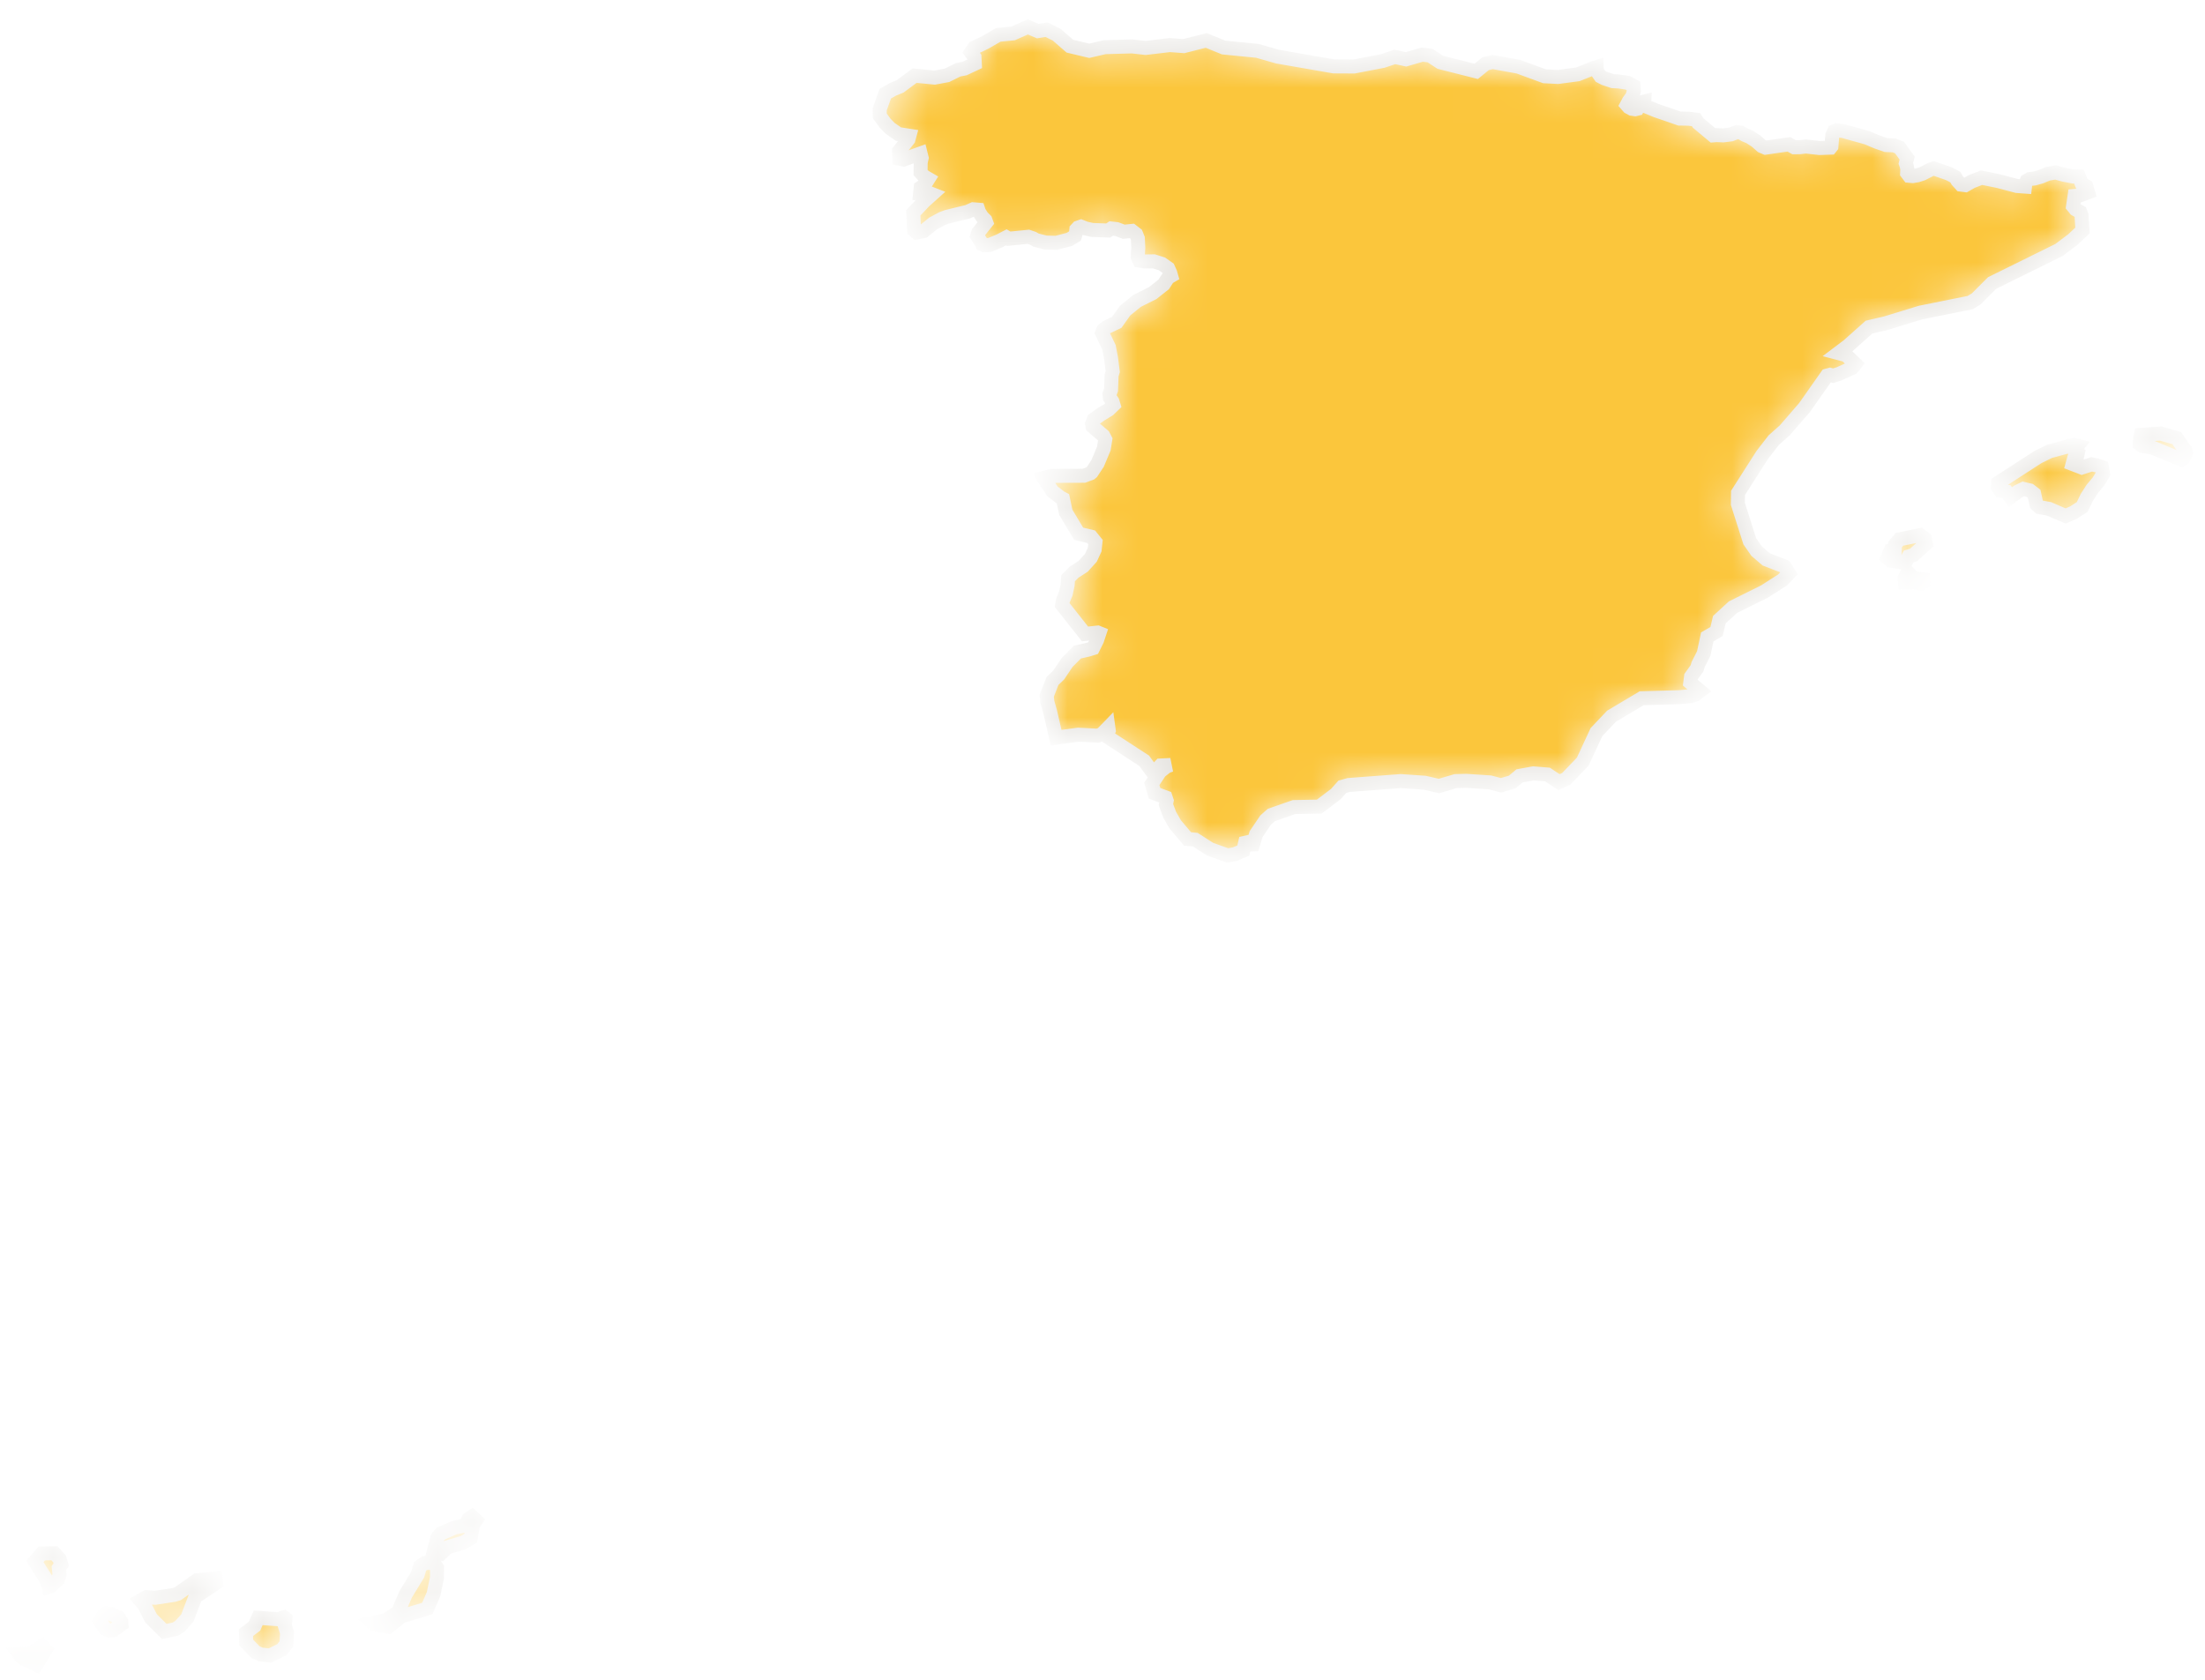 <?xml version="1.0" encoding="UTF-8"?> <svg xmlns="http://www.w3.org/2000/svg" width="63" height="48" viewBox="0 0 63 48" fill="none"> <mask id="path-1-inside-1_57_82" fill="white"> <path d="M45.618 1.916L45.621 2.028L45.73 2.183L45.841 2.24L46.077 2.319L46.258 2.329L46.505 2.366L46.673 2.455L46.683 2.594L46.641 2.748L46.539 2.889L46.481 2.998L46.535 3.06L46.623 3.108L46.718 3.122L46.783 3.106L46.832 3.02L46.925 2.915L46.977 2.902L46.973 2.962L47.018 3.035L47.321 3.159L47.986 3.388L48.247 3.392L48.458 3.419L48.52 3.516L48.943 3.869L49.044 3.86L49.233 3.869L49.46 3.84L49.625 3.774L49.733 3.785L49.853 3.854L49.992 3.913L50.173 4.03L50.334 4.173L50.444 4.22L51.112 4.124L51.262 4.208L51.42 4.207L51.597 4.186L51.984 4.23L52.298 4.219L52.326 4.184L52.352 3.865L52.403 3.752L52.477 3.722L52.663 3.745L53.339 3.933L53.617 4.051L53.885 4.144L54.118 4.154L54.273 4.216L54.49 4.518L54.453 4.669L54.473 4.725L54.495 4.83L54.489 4.947L54.546 5.023L54.649 5.032L54.781 5.01L54.925 4.964L55.178 4.835L55.254 4.814L55.677 4.961L55.865 5.059L55.929 5.166L56.027 5.275L56.153 5.291L56.334 5.187L56.615 5.077L57.094 5.174L57.627 5.315L57.857 5.332L57.865 5.263L57.907 5.165L57.995 5.115L58.126 5.101L58.309 5.049L58.517 4.964L58.733 4.928L58.96 4.992L59.234 5.044L59.398 5.043L59.476 5.244L59.608 5.321L59.66 5.495L59.417 5.586L59.274 5.598L59.23 5.896L59.298 5.98L59.435 6.058L59.472 6.15L59.5 6.586L59.221 6.848L58.831 7.142L56.919 8.086L56.464 8.541L56.291 8.646L54.87 8.932L53.877 9.237L53.401 9.347L52.807 9.876L52.525 10.089L52.75 10.148L53.012 10.4L52.923 10.512L52.542 10.684L52.375 10.737L52.285 10.71L52.2 10.733L51.56 11.643L50.995 12.295L50.677 12.578L50.351 13L49.658 14.084L49.653 14.396L49.994 15.468L50.19 15.749L50.465 15.985L50.985 16.185L51.114 16.382L50.934 16.57L50.414 16.903L49.51 17.352L49.125 17.706L49.044 18.046L48.779 18.2L48.678 18.675L48.518 18.989L48.487 19.096L48.316 19.334L48.294 19.507L48.574 19.745L48.435 19.849L48.297 19.894L47.978 19.922L46.906 19.952L46.043 20.466L45.613 20.92L45.222 21.763L44.748 22.258L44.539 22.349L44.215 22.132L43.809 22.099L43.415 22.171L43.209 22.344L42.887 22.44L42.572 22.357L41.892 22.312L41.588 22.32L41.114 22.46L40.708 22.367L40.023 22.319L38.538 22.431L38.351 22.483L38.166 22.691L37.693 23.049L36.974 23.061L36.323 23.289L36.16 23.435L35.888 23.837L35.802 24.129L35.745 24.132L35.675 24.06L35.575 24.083L35.523 24.306L35.278 24.408L35.074 24.445L34.571 24.264L34.151 23.994L33.931 23.974L33.574 23.552L33.42 23.282L33.311 22.991L33.334 22.879L33.303 22.786L32.986 22.668L32.909 22.4L33.141 22.05L33.33 21.902L33.448 21.859L33.161 21.874L32.954 22.099L32.689 21.738L31.609 21.035L31.679 20.873L31.667 20.786L31.485 20.974L31.362 21.023L30.809 20.993L30.174 21.079L30.006 20.347L29.927 20.065L29.906 19.882L30.07 19.46L30.249 19.287L30.488 18.931L30.782 18.634L31.093 18.563L31.23 18.52L31.345 18.29L31.41 18.094L31.363 18.075L31 18.115L30.348 17.289L30.369 17.157L30.451 16.962L30.504 16.715L30.518 16.52L30.688 16.351L30.948 16.182L31.167 15.94L31.276 15.705L31.299 15.49L31.175 15.337L30.819 15.252L30.451 14.638L30.37 14.253L30.294 14.213L30.068 14.038L29.85 13.708L29.819 13.656L30.043 13.598L30.969 13.595L31.163 13.522L31.192 13.497L31.361 13.24L31.538 12.816L31.579 12.557L31.523 12.45L31.216 12.188L31.202 12.111L31.251 11.986L31.433 11.854L31.68 11.703L31.814 11.573L31.782 11.471L31.71 11.364L31.698 11.265L31.744 11.142L31.76 10.723L31.792 10.616L31.744 10.233L31.684 9.921L31.488 9.515L31.524 9.425L31.614 9.35L31.909 9.209L32.145 8.877L32.487 8.599L32.935 8.375L33.249 8.126L33.373 7.935L33.46 7.884L33.435 7.796L33.376 7.666L33.197 7.54L32.967 7.468L32.711 7.471L32.552 7.445L32.506 7.346L32.523 7.078L32.51 6.812L32.461 6.69L32.342 6.598L32.108 6.622L31.904 6.546L31.75 6.529L31.661 6.588L31.207 6.571L31.017 6.528L30.885 6.475L30.801 6.504L30.753 6.556L30.745 6.638L30.713 6.745L30.55 6.842L30.179 6.939L29.878 6.931L29.603 6.862L29.515 6.811L29.382 6.766L28.822 6.822L28.754 6.781L28.561 6.881L28.276 7L28.116 7.007L28.059 6.981L28.038 6.929L27.918 6.743L27.95 6.645L28.179 6.358L28.154 6.289L28.06 6.196L27.975 6.062L27.951 5.992L27.805 5.98L27.648 6.051L27.055 6.196L26.913 6.249L26.656 6.388L26.396 6.601L26.189 6.645L26.117 6.582L26.093 6.083L26.409 5.75L26.633 5.549L26.528 5.508L26.29 5.514L26.306 5.358L26.418 5.282L26.526 5.112L26.4 5.039L26.301 4.927L26.306 4.633L26.334 4.514L26.302 4.385L25.816 4.559L25.691 4.534L25.686 4.316L25.955 3.983L25.983 3.88L25.668 3.831L25.432 3.667L25.289 3.521L25.136 3.31L25.135 3.121L25.294 2.677L25.521 2.548L25.717 2.469L26.132 2.161L26.704 2.218L27.058 2.152L27.376 1.994L27.558 1.959L27.852 1.821L27.842 1.635L27.741 1.497L27.829 1.367L28.158 1.208L28.523 0.996L28.942 0.955L29.367 0.768L29.653 0.889L29.903 0.848L30.191 0.991L30.568 1.319L31.122 1.451L31.563 1.348L32.343 1.326L32.732 1.37L33.425 1.288L33.821 1.318L34.464 1.155L34.961 1.358L35.926 1.453L36.505 1.619L38.108 1.897L38.686 1.9L39.506 1.743L39.853 1.626L40.171 1.696L40.637 1.561L40.86 1.588L41.152 1.78L42.177 2.039L42.446 1.82L42.646 1.772L43.384 1.906L44.127 2.179L44.514 2.199L45.079 2.124L45.527 1.945L45.618 1.916ZM62.379 13.101L62.329 13.137L61.482 12.784L61.206 12.744L61.138 12.691L61.146 12.507L61.167 12.426L61.734 12.389L62.193 12.52L62.439 12.872L62.458 12.932L62.379 13.101ZM59.217 13.259L59.481 13.361L59.76 13.269L59.908 13.298L60.054 13.347L60.089 13.54L59.96 13.755L59.778 13.973L59.625 14.211L59.492 14.486L59.243 14.647L59.019 14.745L58.544 14.541L58.267 14.49L58.185 14.414L58.119 14.11L57.995 14.014L57.811 13.971L57.65 14.049L57.44 14.209L57.328 14.049L57.151 14.019L57.084 13.922L57.087 13.798L58.226 13.061L58.556 12.898L59.255 12.707L59.362 12.736L59.271 12.848L59.278 12.899L59.365 12.954L59.345 13.041L59.256 13.117L59.217 13.259ZM54.535 15.9L54.435 16.085L54.016 16.02L53.924 15.945L54.014 15.736L54.135 15.71L54.143 15.561L54.27 15.411L54.864 15.29L54.998 15.392L55.027 15.539L54.672 15.859L54.535 15.9ZM54.946 16.642L54.884 16.681L54.701 16.645H54.428L54.417 16.524L54.459 16.439L54.512 16.353L54.679 16.522L54.943 16.554L54.946 16.642ZM12.792 44.211L12.605 44.387L12.396 44.324L12.496 43.938L12.593 43.823L12.974 43.655L13.291 43.587L13.384 43.407L13.488 43.338L13.6 43.444L13.515 43.568L13.449 43.956L13.238 44.08L12.792 44.211ZM1.453 45.327L1.385 45.347L1.322 45.137L0.995 44.62L1.193 44.39L1.554 44.384L1.701 44.545L1.75 44.711L1.681 44.807L1.702 45L1.663 45.125L1.453 45.327ZM11.468 46.188L11.094 46.489L10.72 46.419L10.657 46.37L11.031 46.294L11.372 46.065L11.591 45.558L11.933 44.996L12.002 44.758L12.137 44.665L12.323 44.657L12.404 44.674L12.486 44.799L12.485 45.081L12.388 45.55L12.209 45.964L11.468 46.188ZM5.583 45.629L5.352 46.236L5.137 46.473L5.01 46.553L4.693 46.619L4.316 46.243L4.12 45.859L4.012 45.736L4.184 45.639L4.434 45.656L4.971 45.575L5.08 45.542L5.627 45.154L6.164 45.107L6.177 45.234L5.583 45.629ZM3.242 46.579L3.129 46.602L2.996 46.535L2.854 46.325L2.949 46.169L3.037 46.098L3.158 46.108L3.392 46.223L3.464 46.342L3.47 46.416L3.242 46.579ZM8.154 46.246L8.137 46.451L8.202 46.657L8.185 46.969L8.054 47.139L7.716 47.307L7.451 47.277L7.3 47.209L7.034 46.935L7.028 46.652L7.272 46.467L7.377 46.228L8.011 46.274L8.066 46.228L8.113 46.214L8.154 46.246ZM1.305 47.141L1.039 47.573L0.704 47.412L0.622 47.358L0.555 47.27L0.877 47.252L1.204 47.035L1.305 47.141Z"></path> </mask> <path d="M45.618 1.916L45.621 2.028L45.73 2.183L45.841 2.24L46.077 2.319L46.258 2.329L46.505 2.366L46.673 2.455L46.683 2.594L46.641 2.748L46.539 2.889L46.481 2.998L46.535 3.06L46.623 3.108L46.718 3.122L46.783 3.106L46.832 3.02L46.925 2.915L46.977 2.902L46.973 2.962L47.018 3.035L47.321 3.159L47.986 3.388L48.247 3.392L48.458 3.419L48.52 3.516L48.943 3.869L49.044 3.86L49.233 3.869L49.46 3.84L49.625 3.774L49.733 3.785L49.853 3.854L49.992 3.913L50.173 4.03L50.334 4.173L50.444 4.22L51.112 4.124L51.262 4.208L51.42 4.207L51.597 4.186L51.984 4.23L52.298 4.219L52.326 4.184L52.352 3.865L52.403 3.752L52.477 3.722L52.663 3.745L53.339 3.933L53.617 4.051L53.885 4.144L54.118 4.154L54.273 4.216L54.49 4.518L54.453 4.669L54.473 4.725L54.495 4.83L54.489 4.947L54.546 5.023L54.649 5.032L54.781 5.01L54.925 4.964L55.178 4.835L55.254 4.814L55.677 4.961L55.865 5.059L55.929 5.166L56.027 5.275L56.153 5.291L56.334 5.187L56.615 5.077L57.094 5.174L57.627 5.315L57.857 5.332L57.865 5.263L57.907 5.165L57.995 5.115L58.126 5.101L58.309 5.049L58.517 4.964L58.733 4.928L58.96 4.992L59.234 5.044L59.398 5.043L59.476 5.244L59.608 5.321L59.66 5.495L59.417 5.586L59.274 5.598L59.23 5.896L59.298 5.98L59.435 6.058L59.472 6.15L59.5 6.586L59.221 6.848L58.831 7.142L56.919 8.086L56.464 8.541L56.291 8.646L54.87 8.932L53.877 9.237L53.401 9.347L52.807 9.876L52.525 10.089L52.75 10.148L53.012 10.4L52.923 10.512L52.542 10.684L52.375 10.737L52.285 10.71L52.2 10.733L51.56 11.643L50.995 12.295L50.677 12.578L50.351 13L49.658 14.084L49.653 14.396L49.994 15.468L50.19 15.749L50.465 15.985L50.985 16.185L51.114 16.382L50.934 16.57L50.414 16.903L49.51 17.352L49.125 17.706L49.044 18.046L48.779 18.2L48.678 18.675L48.518 18.989L48.487 19.096L48.316 19.334L48.294 19.507L48.574 19.745L48.435 19.849L48.297 19.894L47.978 19.922L46.906 19.952L46.043 20.466L45.613 20.92L45.222 21.763L44.748 22.258L44.539 22.349L44.215 22.132L43.809 22.099L43.415 22.171L43.209 22.344L42.887 22.44L42.572 22.357L41.892 22.312L41.588 22.32L41.114 22.46L40.708 22.367L40.023 22.319L38.538 22.431L38.351 22.483L38.166 22.691L37.693 23.049L36.974 23.061L36.323 23.289L36.16 23.435L35.888 23.837L35.802 24.129L35.745 24.132L35.675 24.06L35.575 24.083L35.523 24.306L35.278 24.408L35.074 24.445L34.571 24.264L34.151 23.994L33.931 23.974L33.574 23.552L33.42 23.282L33.311 22.991L33.334 22.879L33.303 22.786L32.986 22.668L32.909 22.4L33.141 22.05L33.33 21.902L33.448 21.859L33.161 21.874L32.954 22.099L32.689 21.738L31.609 21.035L31.679 20.873L31.667 20.786L31.485 20.974L31.362 21.023L30.809 20.993L30.174 21.079L30.006 20.347L29.927 20.065L29.906 19.882L30.07 19.46L30.249 19.287L30.488 18.931L30.782 18.634L31.093 18.563L31.23 18.52L31.345 18.29L31.41 18.094L31.363 18.075L31 18.115L30.348 17.289L30.369 17.157L30.451 16.962L30.504 16.715L30.518 16.52L30.688 16.351L30.948 16.182L31.167 15.94L31.276 15.705L31.299 15.49L31.175 15.337L30.819 15.252L30.451 14.638L30.37 14.253L30.294 14.213L30.068 14.038L29.85 13.708L29.819 13.656L30.043 13.598L30.969 13.595L31.163 13.522L31.192 13.497L31.361 13.24L31.538 12.816L31.579 12.557L31.523 12.45L31.216 12.188L31.202 12.111L31.251 11.986L31.433 11.854L31.68 11.703L31.814 11.573L31.782 11.471L31.71 11.364L31.698 11.265L31.744 11.142L31.76 10.723L31.792 10.616L31.744 10.233L31.684 9.921L31.488 9.515L31.524 9.425L31.614 9.35L31.909 9.209L32.145 8.877L32.487 8.599L32.935 8.375L33.249 8.126L33.373 7.935L33.46 7.884L33.435 7.796L33.376 7.666L33.197 7.54L32.967 7.468L32.711 7.471L32.552 7.445L32.506 7.346L32.523 7.078L32.51 6.812L32.461 6.69L32.342 6.598L32.108 6.622L31.904 6.546L31.75 6.529L31.661 6.588L31.207 6.571L31.017 6.528L30.885 6.475L30.801 6.504L30.753 6.556L30.745 6.638L30.713 6.745L30.55 6.842L30.179 6.939L29.878 6.931L29.603 6.862L29.515 6.811L29.382 6.766L28.822 6.822L28.754 6.781L28.561 6.881L28.276 7L28.116 7.007L28.059 6.981L28.038 6.929L27.918 6.743L27.95 6.645L28.179 6.358L28.154 6.289L28.06 6.196L27.975 6.062L27.951 5.992L27.805 5.98L27.648 6.051L27.055 6.196L26.913 6.249L26.656 6.388L26.396 6.601L26.189 6.645L26.117 6.582L26.093 6.083L26.409 5.75L26.633 5.549L26.528 5.508L26.29 5.514L26.306 5.358L26.418 5.282L26.526 5.112L26.4 5.039L26.301 4.927L26.306 4.633L26.334 4.514L26.302 4.385L25.816 4.559L25.691 4.534L25.686 4.316L25.955 3.983L25.983 3.88L25.668 3.831L25.432 3.667L25.289 3.521L25.136 3.31L25.135 3.121L25.294 2.677L25.521 2.548L25.717 2.469L26.132 2.161L26.704 2.218L27.058 2.152L27.376 1.994L27.558 1.959L27.852 1.821L27.842 1.635L27.741 1.497L27.829 1.367L28.158 1.208L28.523 0.996L28.942 0.955L29.367 0.768L29.653 0.889L29.903 0.848L30.191 0.991L30.568 1.319L31.122 1.451L31.563 1.348L32.343 1.326L32.732 1.37L33.425 1.288L33.821 1.318L34.464 1.155L34.961 1.358L35.926 1.453L36.505 1.619L38.108 1.897L38.686 1.9L39.506 1.743L39.853 1.626L40.171 1.696L40.637 1.561L40.86 1.588L41.152 1.78L42.177 2.039L42.446 1.82L42.646 1.772L43.384 1.906L44.127 2.179L44.514 2.199L45.079 2.124L45.527 1.945L45.618 1.916ZM62.379 13.101L62.329 13.137L61.482 12.784L61.206 12.744L61.138 12.691L61.146 12.507L61.167 12.426L61.734 12.389L62.193 12.52L62.439 12.872L62.458 12.932L62.379 13.101ZM59.217 13.259L59.481 13.361L59.76 13.269L59.908 13.298L60.054 13.347L60.089 13.54L59.96 13.755L59.778 13.973L59.625 14.211L59.492 14.486L59.243 14.647L59.019 14.745L58.544 14.541L58.267 14.49L58.185 14.414L58.119 14.11L57.995 14.014L57.811 13.971L57.65 14.049L57.44 14.209L57.328 14.049L57.151 14.019L57.084 13.922L57.087 13.798L58.226 13.061L58.556 12.898L59.255 12.707L59.362 12.736L59.271 12.848L59.278 12.899L59.365 12.954L59.345 13.041L59.256 13.117L59.217 13.259ZM54.535 15.9L54.435 16.085L54.016 16.02L53.924 15.945L54.014 15.736L54.135 15.71L54.143 15.561L54.27 15.411L54.864 15.29L54.998 15.392L55.027 15.539L54.672 15.859L54.535 15.9ZM54.946 16.642L54.884 16.681L54.701 16.645H54.428L54.417 16.524L54.459 16.439L54.512 16.353L54.679 16.522L54.943 16.554L54.946 16.642ZM12.792 44.211L12.605 44.387L12.396 44.324L12.496 43.938L12.593 43.823L12.974 43.655L13.291 43.587L13.384 43.407L13.488 43.338L13.6 43.444L13.515 43.568L13.449 43.956L13.238 44.08L12.792 44.211ZM1.453 45.327L1.385 45.347L1.322 45.137L0.995 44.62L1.193 44.39L1.554 44.384L1.701 44.545L1.75 44.711L1.681 44.807L1.702 45L1.663 45.125L1.453 45.327ZM11.468 46.188L11.094 46.489L10.72 46.419L10.657 46.37L11.031 46.294L11.372 46.065L11.591 45.558L11.933 44.996L12.002 44.758L12.137 44.665L12.323 44.657L12.404 44.674L12.486 44.799L12.485 45.081L12.388 45.55L12.209 45.964L11.468 46.188ZM5.583 45.629L5.352 46.236L5.137 46.473L5.01 46.553L4.693 46.619L4.316 46.243L4.12 45.859L4.012 45.736L4.184 45.639L4.434 45.656L4.971 45.575L5.08 45.542L5.627 45.154L6.164 45.107L6.177 45.234L5.583 45.629ZM3.242 46.579L3.129 46.602L2.996 46.535L2.854 46.325L2.949 46.169L3.037 46.098L3.158 46.108L3.392 46.223L3.464 46.342L3.47 46.416L3.242 46.579ZM8.154 46.246L8.137 46.451L8.202 46.657L8.185 46.969L8.054 47.139L7.716 47.307L7.451 47.277L7.3 47.209L7.034 46.935L7.028 46.652L7.272 46.467L7.377 46.228L8.011 46.274L8.066 46.228L8.113 46.214L8.154 46.246ZM1.305 47.141L1.039 47.573L0.704 47.412L0.622 47.358L0.555 47.27L0.877 47.252L1.204 47.035L1.305 47.141Z" fill="#FBC63C" stroke="#E5E3DF" stroke-width="0.4" mask="url(#path-1-inside-1_57_82)"></path> </svg> 
